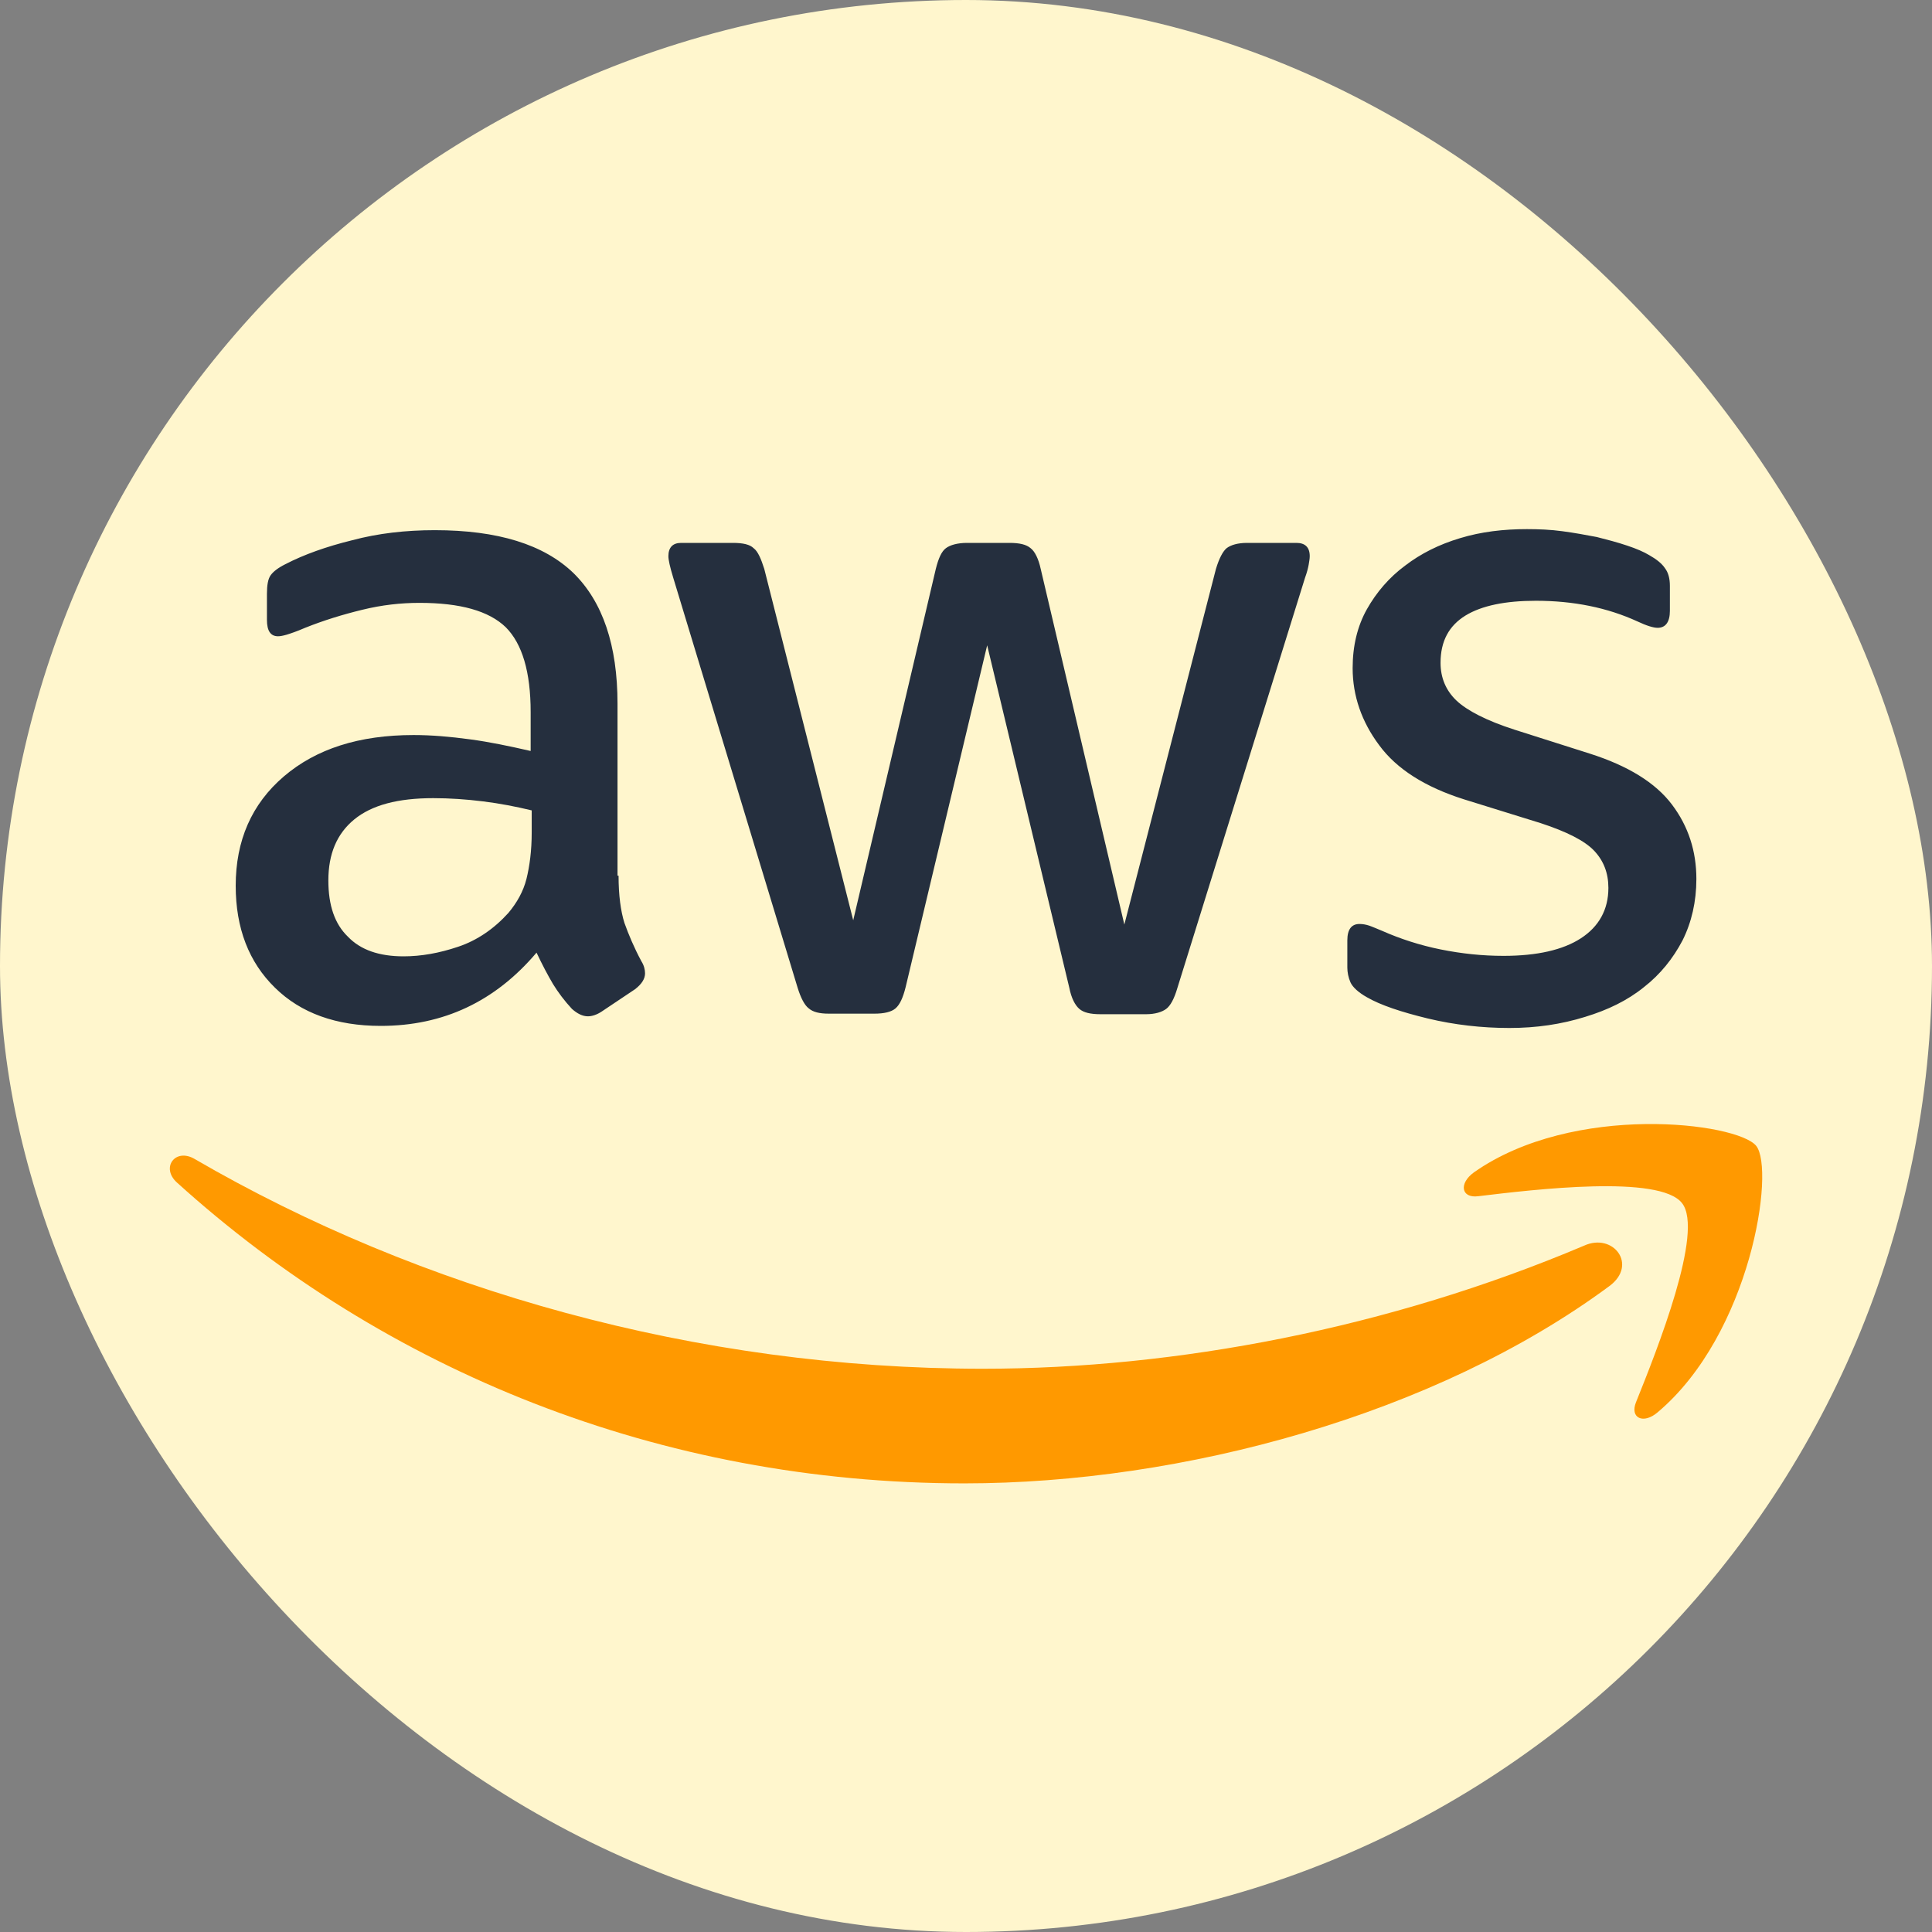 <svg width="24" height="24" viewBox="0 0 24 24" fill="none" xmlns="http://www.w3.org/2000/svg">
<rect x="0" y="0" width="24" height="24" fill="#808080" stroke="none"/>
<rect width="24" height="24" rx="12" fill="#FFF6CD"/>
<g clip-path="url(#clip0_8823_45407)">
<path d="M7.684 10.878C7.684 11.122 7.711 11.32 7.757 11.465C7.809 11.61 7.875 11.768 7.967 11.94C8 11.992 8.013 12.045 8.013 12.091C8.013 12.157 7.974 12.223 7.888 12.289L7.474 12.566C7.415 12.605 7.355 12.625 7.303 12.625C7.237 12.625 7.171 12.592 7.105 12.533C7.013 12.434 6.934 12.329 6.869 12.223C6.803 12.111 6.737 11.986 6.665 11.834C6.151 12.441 5.507 12.744 4.73 12.744C4.178 12.744 3.737 12.586 3.415 12.269C3.092 11.953 2.928 11.531 2.928 11.003C2.928 10.443 3.125 9.988 3.526 9.645C3.928 9.302 4.461 9.131 5.138 9.131C5.362 9.131 5.592 9.151 5.836 9.184C6.079 9.216 6.329 9.269 6.592 9.329V8.847C6.592 8.346 6.487 7.997 6.283 7.792C6.072 7.588 5.717 7.489 5.211 7.489C4.98 7.489 4.744 7.515 4.5 7.575C4.257 7.634 4.02 7.707 3.79 7.799C3.684 7.845 3.605 7.871 3.559 7.885C3.513 7.898 3.48 7.904 3.454 7.904C3.362 7.904 3.316 7.838 3.316 7.7V7.377C3.316 7.271 3.329 7.192 3.362 7.146C3.395 7.1 3.454 7.054 3.546 7.008C3.776 6.889 4.053 6.79 4.375 6.711C4.697 6.625 5.04 6.586 5.401 6.586C6.184 6.586 6.757 6.764 7.125 7.12C7.487 7.476 7.671 8.016 7.671 8.742V10.878H7.684ZM5.013 11.88C5.23 11.88 5.454 11.841 5.691 11.761C5.928 11.682 6.138 11.537 6.316 11.34C6.421 11.214 6.5 11.076 6.54 10.918C6.579 10.759 6.605 10.568 6.605 10.344V10.067C6.415 10.021 6.211 9.981 6 9.955C5.79 9.929 5.586 9.915 5.382 9.915C4.941 9.915 4.619 10.001 4.401 10.179C4.184 10.357 4.079 10.608 4.079 10.937C4.079 11.247 4.158 11.478 4.322 11.636C4.48 11.801 4.711 11.88 5.013 11.88ZM10.296 12.592C10.178 12.592 10.099 12.572 10.046 12.526C9.994 12.487 9.947 12.395 9.908 12.269L8.362 7.173C8.322 7.041 8.303 6.955 8.303 6.909C8.303 6.803 8.355 6.744 8.461 6.744H9.105C9.23 6.744 9.316 6.764 9.362 6.81C9.415 6.849 9.454 6.942 9.494 7.067L10.599 11.432L11.625 7.067C11.658 6.935 11.697 6.849 11.75 6.81C11.803 6.77 11.895 6.744 12.013 6.744H12.54C12.665 6.744 12.75 6.764 12.803 6.81C12.855 6.849 12.901 6.942 12.928 7.067L13.967 11.485L15.105 7.067C15.145 6.935 15.191 6.849 15.237 6.81C15.29 6.77 15.375 6.744 15.493 6.744H16.105C16.211 6.744 16.27 6.797 16.27 6.909C16.27 6.942 16.263 6.975 16.257 7.014C16.25 7.054 16.237 7.107 16.211 7.179L14.625 12.276C14.586 12.408 14.54 12.493 14.487 12.533C14.434 12.572 14.349 12.599 14.237 12.599H13.671C13.546 12.599 13.461 12.579 13.408 12.533C13.355 12.487 13.309 12.401 13.283 12.269L12.263 8.016L11.25 12.263C11.217 12.395 11.178 12.48 11.125 12.526C11.072 12.572 10.98 12.592 10.862 12.592H10.296ZM18.75 12.77C18.408 12.77 18.066 12.731 17.737 12.652C17.408 12.572 17.151 12.487 16.98 12.388C16.875 12.329 16.803 12.263 16.776 12.203C16.75 12.144 16.737 12.078 16.737 12.019V11.682C16.737 11.544 16.79 11.478 16.888 11.478C16.928 11.478 16.967 11.485 17.007 11.498C17.046 11.511 17.105 11.537 17.171 11.564C17.395 11.663 17.638 11.742 17.895 11.794C18.158 11.847 18.415 11.874 18.678 11.874C19.092 11.874 19.415 11.801 19.638 11.656C19.862 11.511 19.98 11.3 19.98 11.03C19.98 10.845 19.921 10.693 19.803 10.568C19.684 10.443 19.461 10.331 19.138 10.225L18.184 9.929C17.704 9.777 17.349 9.553 17.132 9.256C16.915 8.966 16.803 8.643 16.803 8.3C16.803 8.023 16.862 7.779 16.98 7.568C17.099 7.357 17.257 7.173 17.454 7.027C17.651 6.876 17.875 6.764 18.138 6.685C18.401 6.605 18.678 6.573 18.967 6.573C19.112 6.573 19.263 6.579 19.408 6.599C19.559 6.619 19.698 6.645 19.836 6.671C19.967 6.704 20.092 6.737 20.211 6.777C20.329 6.816 20.421 6.856 20.487 6.896C20.579 6.948 20.645 7.001 20.684 7.06C20.724 7.113 20.744 7.186 20.744 7.278V7.588C20.744 7.726 20.691 7.799 20.592 7.799C20.54 7.799 20.454 7.773 20.342 7.72C19.967 7.548 19.546 7.463 19.079 7.463C18.704 7.463 18.408 7.522 18.204 7.647C18 7.773 17.895 7.964 17.895 8.234C17.895 8.419 17.961 8.577 18.092 8.702C18.224 8.827 18.467 8.953 18.816 9.065L19.75 9.362C20.224 9.513 20.566 9.724 20.77 9.995C20.974 10.265 21.073 10.575 21.073 10.918C21.073 11.201 21.013 11.458 20.901 11.682C20.783 11.907 20.625 12.104 20.421 12.263C20.217 12.428 19.974 12.546 19.691 12.632C19.395 12.724 19.086 12.77 18.75 12.77Z" fill="#252F3E"/>
<path fill-rule="evenodd" clip-rule="evenodd" d="M19.994 15.975C17.829 17.577 14.684 18.427 11.98 18.427C8.191 18.427 4.776 17.023 2.197 14.689C1.994 14.504 2.178 14.254 2.421 14.399C5.211 16.021 8.651 17.003 12.211 17.003C14.612 17.003 17.25 16.502 19.678 15.474C20.04 15.309 20.349 15.711 19.994 15.975Z" fill="#FF9900"/>
<path fill-rule="evenodd" clip-rule="evenodd" d="M20.895 14.946C20.619 14.59 19.066 14.775 18.362 14.86C18.152 14.887 18.119 14.702 18.309 14.564C19.546 13.693 21.579 13.944 21.816 14.234C22.053 14.531 21.75 16.568 20.592 17.544C20.415 17.696 20.244 17.616 20.323 17.419C20.586 16.766 21.171 15.296 20.895 14.946Z" fill="#FF9900"/>
</g>
<defs>
<clipPath id="clip0_8823_45407">
<rect width="20" height="12" fill="white" transform="translate(2 6.5)"/>
</clipPath>
</defs>
</svg>
